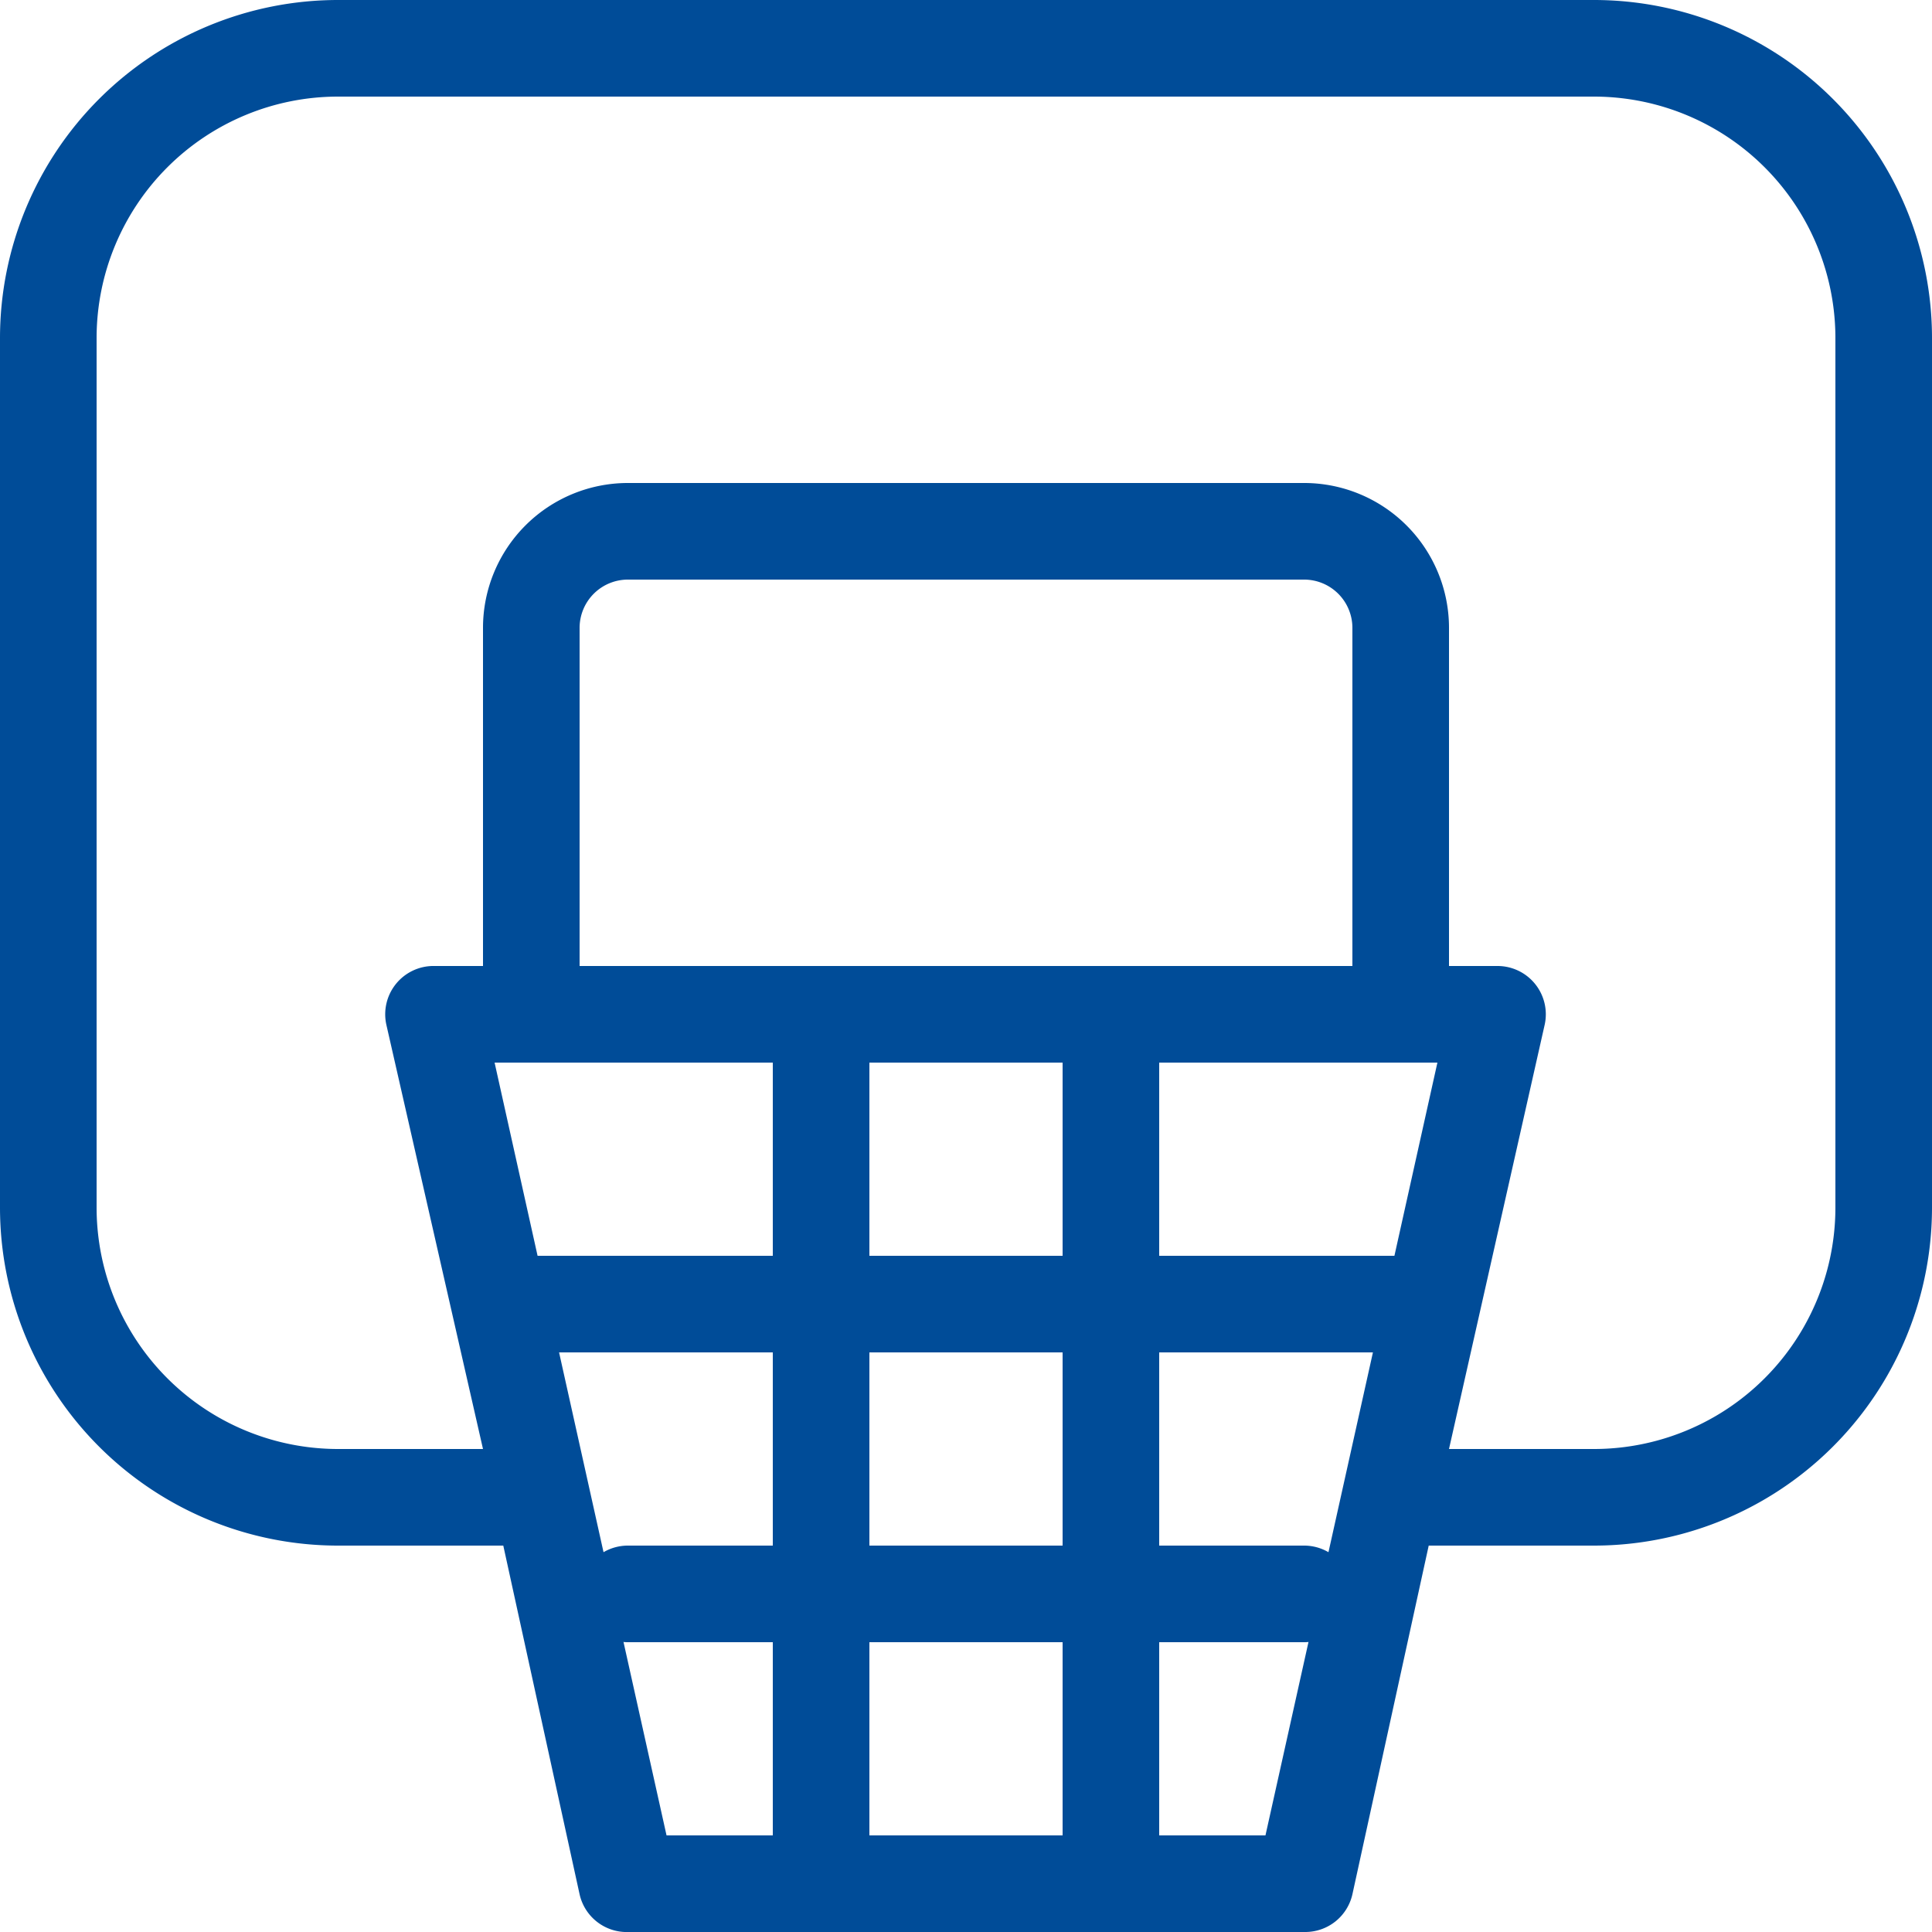 <svg xmlns="http://www.w3.org/2000/svg" viewBox="0 0 20 20"><defs><style>.cls-1{fill:#004c98;}</style></defs><g id="Layer_2" data-name="Layer 2"><g id="Layer_1-2" data-name="Layer 1"><path class="cls-1" d="M9,16h2V14H9v2Zm0,1v2.5a.5.5,0,0,1-1,0V17H6.5a.5.5,0,0,1,0-1H8V14H5.5a.5.5,0,0,1,0-1H8V10.5a.5.5,0,0,1,1,0V13h2V10.5a.5.5,0,0,1,1,0V13h2.5a.5.5,0,0,1,0,1H12v2h1.5a.5.5,0,0,1,0,1H12v2.5a.5.5,0,0,1-1,0V17Z"/><path class="cls-1" d="M5.21,16H3.5A3.5,3.5,0,0,1,0,12.5v-9A3.5,3.5,0,0,1,3.5,0h13A3.5,3.5,0,0,1,20,3.5v9A3.5,3.5,0,0,1,16.5,16H14.79L14,19.61a.5.5,0,0,1-.49.39h-7A.5.5,0,0,1,6,19.61L5.21,16ZM15,15H16.5A2.5,2.5,0,0,0,19,12.5v-9A2.5,2.5,0,0,0,16.5,1H3.5A2.5,2.5,0,0,0,1,3.5v9A2.5,2.5,0,0,0,3.5,15H5L4,10.61A.5.5,0,0,1,4.5,10H5V6.5A1.5,1.5,0,0,1,6.5,5h7A1.5,1.5,0,0,1,15,6.5V10h.5a.5.5,0,0,1,.49.61L15,15Zm-1-5V6.5a.5.5,0,0,0-.5-.5h-7a.5.5,0,0,0-.5.5V10ZM5.12,11,6.9,19h6.2l1.78-8Z"/></g></g></svg>